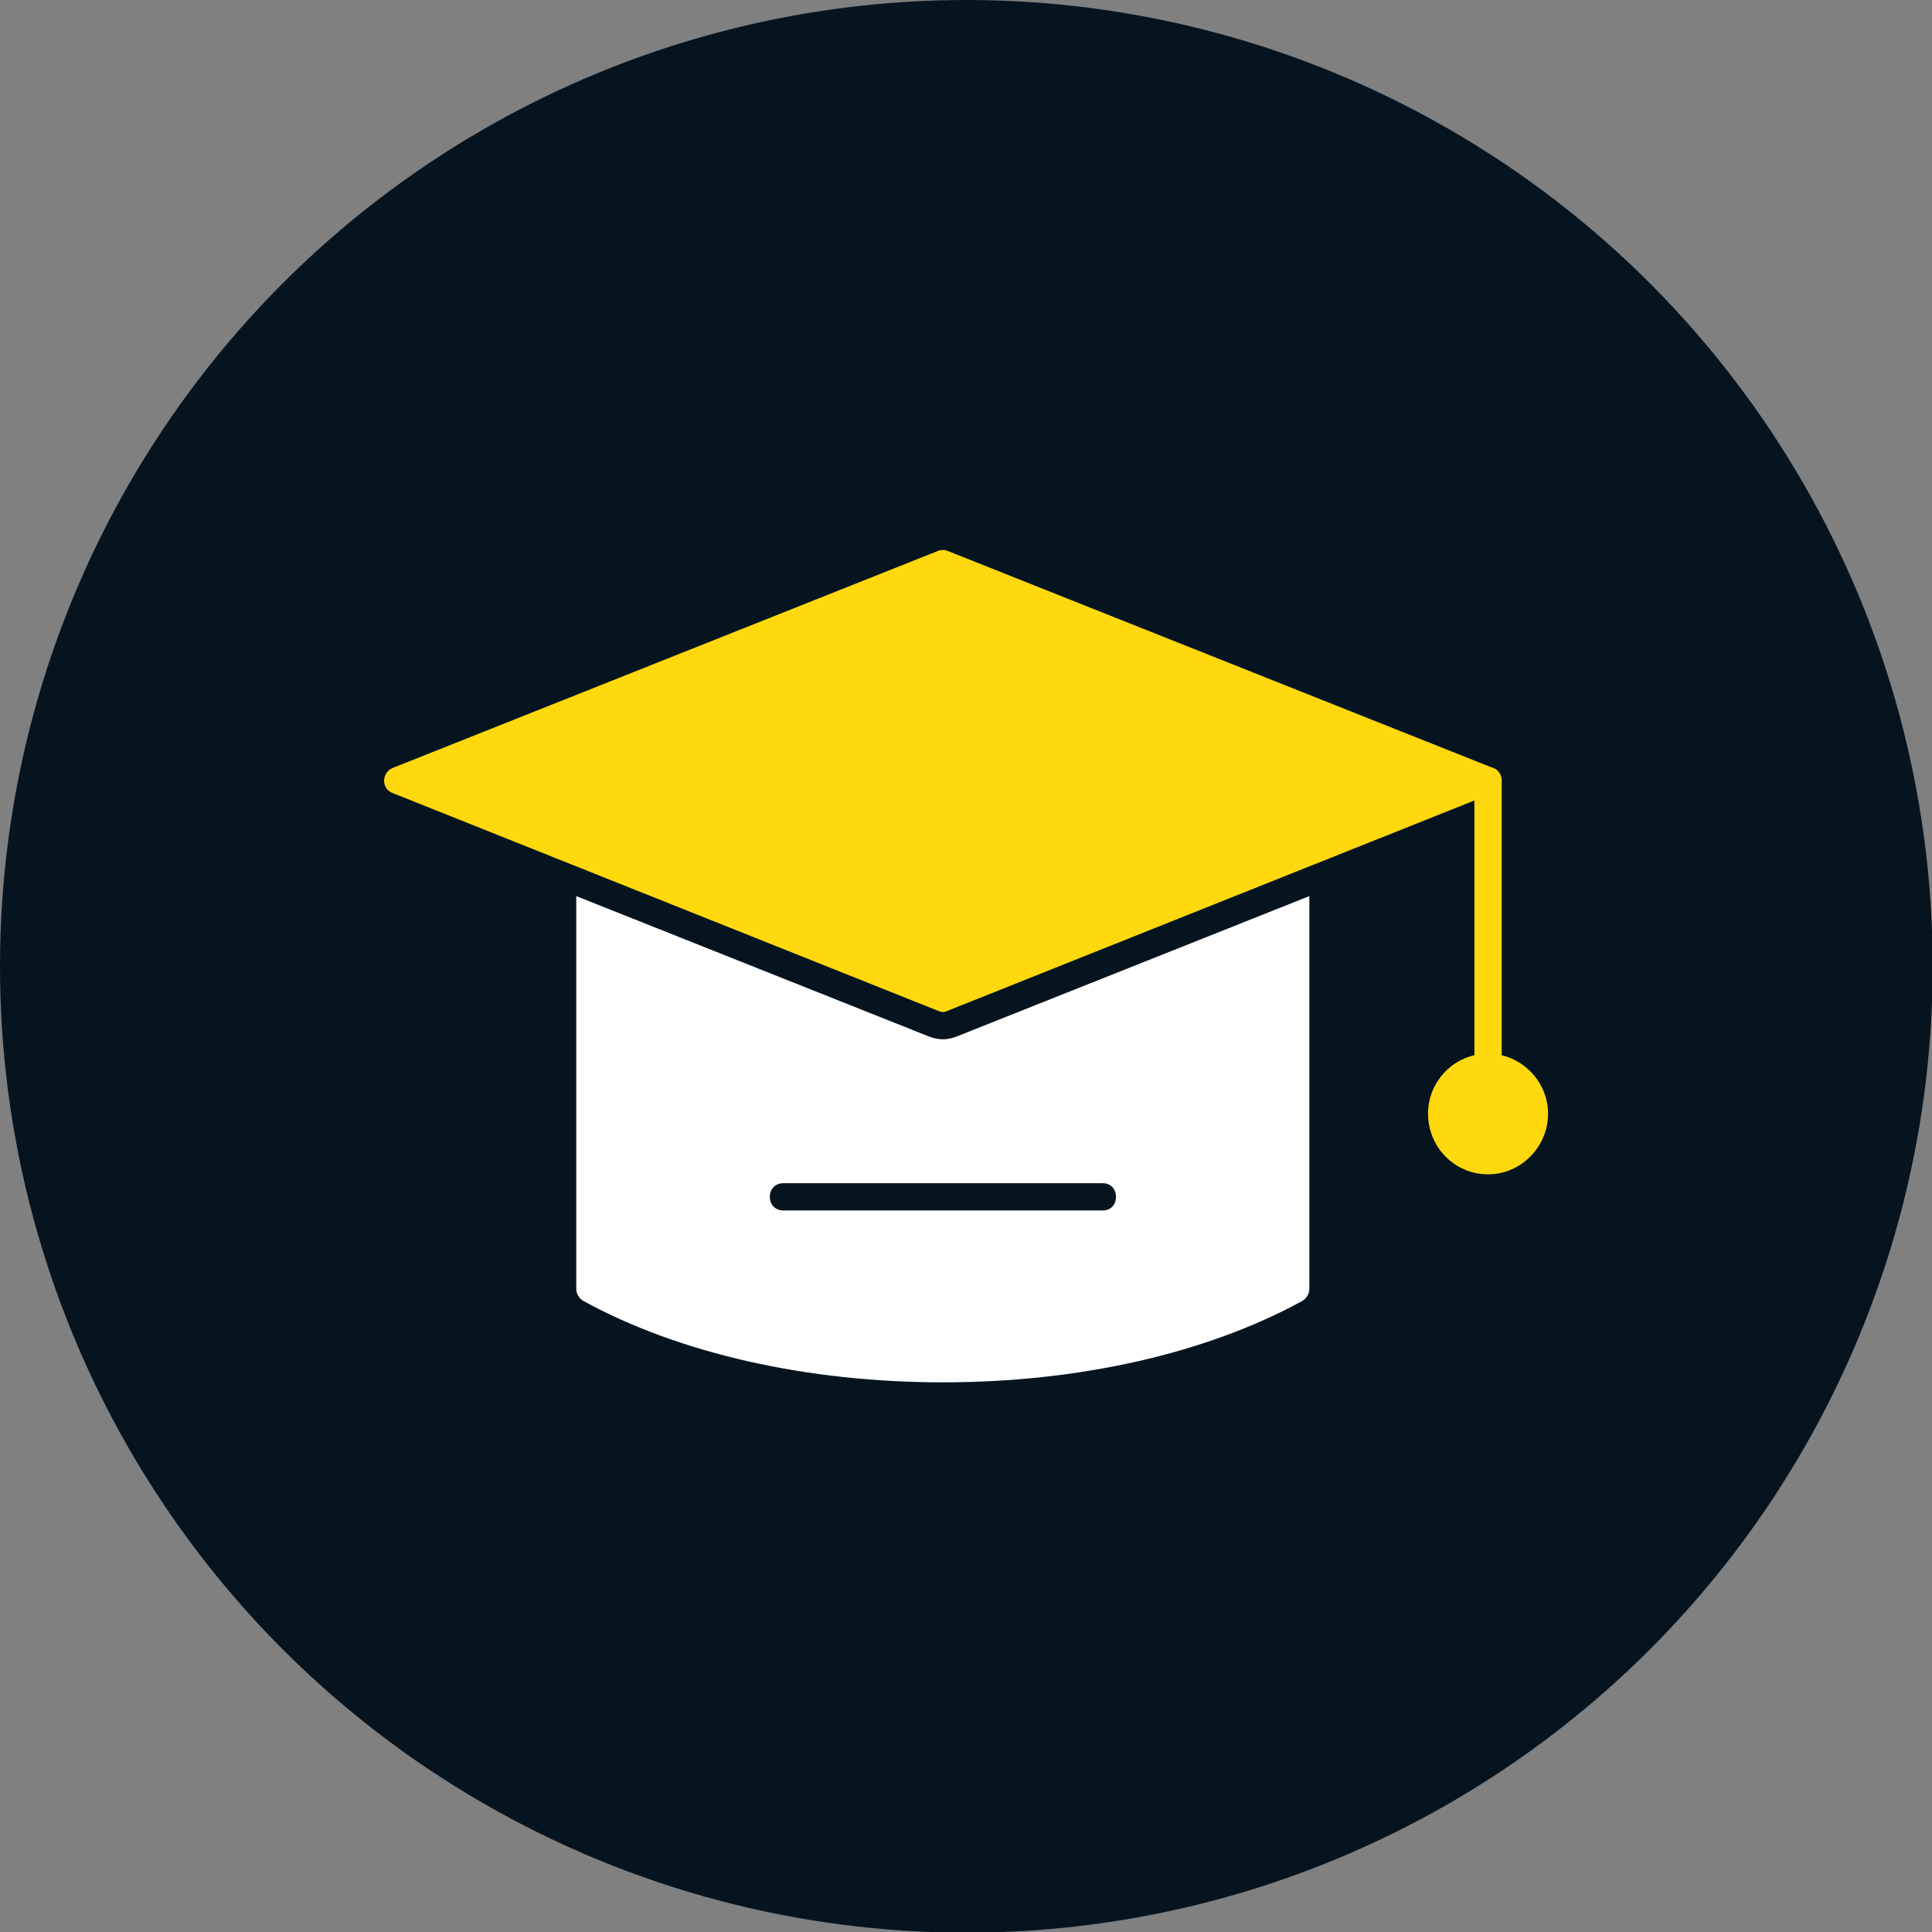 <?xml version="1.0" encoding="UTF-8"?> <svg xmlns="http://www.w3.org/2000/svg" xmlns:xlink="http://www.w3.org/1999/xlink" xml:space="preserve" width="2.833in" height="2.833in" version="1.1" style="shape-rendering:geometricPrecision; text-rendering:geometricPrecision; image-rendering:optimizeQuality; fill-rule:evenodd; clip-rule:evenodd" viewBox="0 0 2833 2833"><rect x="0" y="0" width="2833" height="2833" fill="#808080" stroke="none"/><defs><style type="text/css"> .fil0 {fill:#061420} .fil1 {fill:#FFD80D} .fil2 {fill:white} </style></defs><g id="Layer_x0020_1"><circle class="fil0" cx="1417" cy="1417" r="1417"></circle><g id="_426724872"><path class="fil1" d="M1383 1484c-3,0 -5,-1 -8,-2l-799 -319c-17,-6 -17,-30 0,-37l799 -318c5,-2 10,-2 15,0l799 318c17,7 17,31 0,37l-799 319c-2,1 -5,2 -7,2z"></path><path class="fil1" d="M2182 1585c-11,0 -20,-9 -20,-20l0 -420c0,-27 40,-27 40,0l0 420c0,11 -9,20 -20,20z"></path><path class="fil1" d="M2182 1722c-49,0 -88,-40 -88,-89 0,-48 39,-88 88,-88 48,0 88,40 88,88 0,49 -40,89 -88,89z"></path><path class="fil2" d="M1383 2027c-199,0 -386,-42 -527,-119 -7,-4 -11,-11 -11,-18l0 -576 515 205c7,3 15,5 23,5 7,0 15,-2 22,-5l515 -205 0 576c0,7 -4,14 -11,18 -141,77 -328,119 -526,119zm234 -252l-468 0c-27,0 -27,-40 0,-40l468 0c26,0 26,40 0,40z"></path></g></g></svg> 